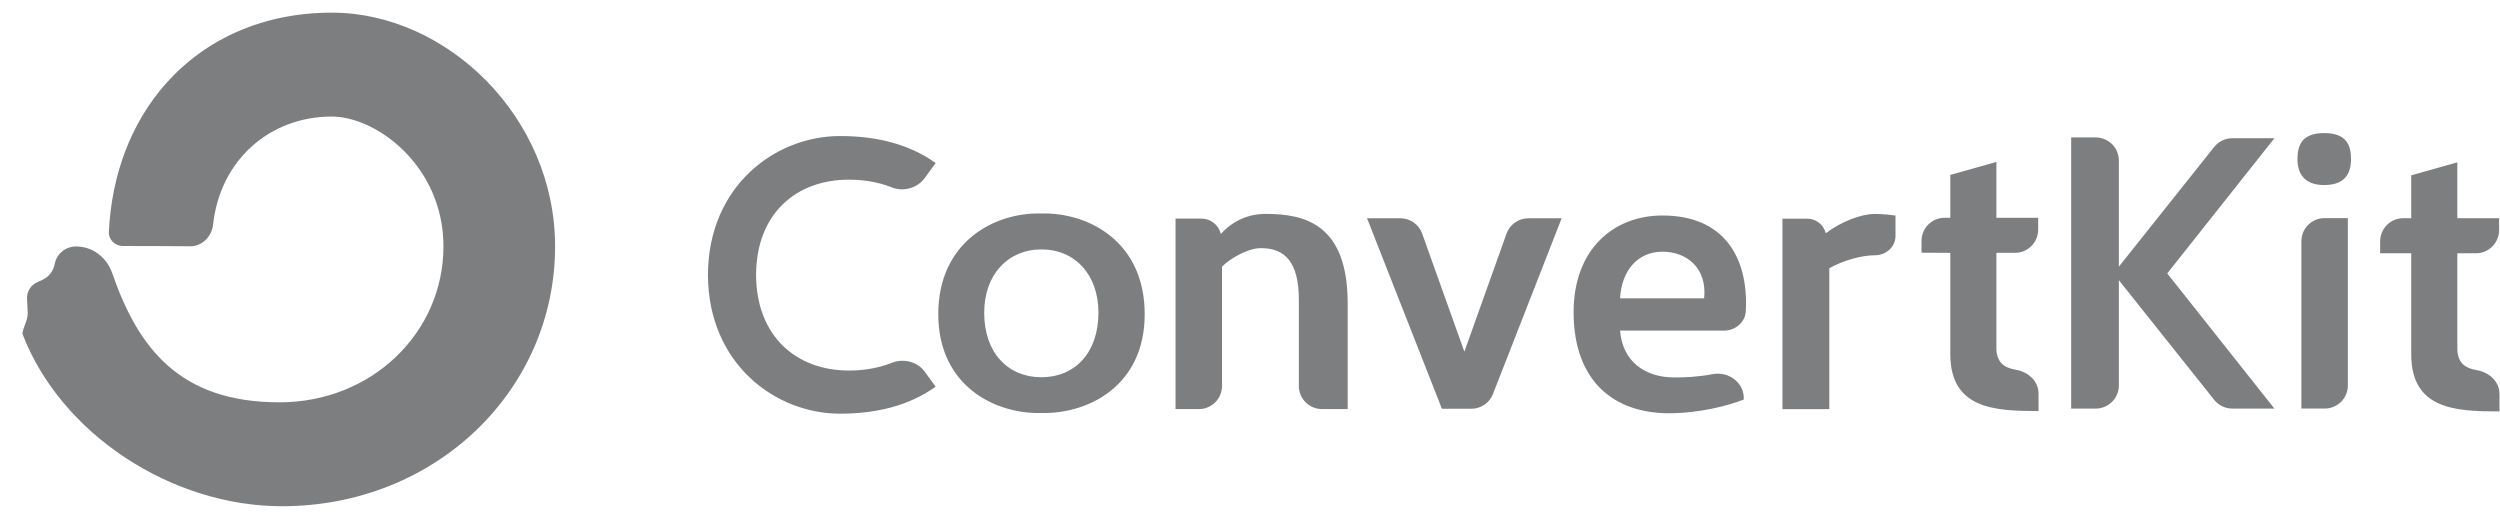<?xml version="1.0" encoding="UTF-8"?>
<svg xmlns="http://www.w3.org/2000/svg" width="106" height="22" viewBox="0 0 106 22" fill="none">
  <g clip-path="url(#clip0_2420_15900)">
    <path d="M11.849 17.058C15.771 17.058 18.802 14.099 18.802 10.449C18.802 7.03 15.954 4.942 14.068 4.942C11.441 4.942 9.336 6.783 9.036 9.515C8.98 10.021 8.579 10.445 8.069 10.442C7.222 10.436 5.991 10.429 5.211 10.431C4.876 10.432 4.598 10.161 4.615 9.826C4.732 7.456 5.526 5.24 7.039 3.538C8.72 1.646 11.169 0.536 14.068 0.536C18.938 0.536 23.536 4.955 23.536 10.449C23.536 16.532 18.489 21.464 11.952 21.464C7.291 21.464 2.596 18.422 0.956 14.169C0.951 14.153 0.949 14.136 0.952 14.119C0.974 13.993 1.018 13.879 1.06 13.765C1.122 13.601 1.183 13.44 1.174 13.254L1.146 12.662C1.139 12.519 1.176 12.377 1.25 12.254C1.325 12.131 1.434 12.034 1.565 11.974L1.802 11.863C1.934 11.802 2.05 11.71 2.14 11.594C2.23 11.479 2.29 11.343 2.317 11.2C2.397 10.765 2.778 10.449 3.224 10.449C3.921 10.449 4.526 10.912 4.753 11.569C5.848 14.733 7.588 17.058 11.849 17.058Z" fill="#7C7E80"></path>
    <path d="M98.547 7.846C97.679 7.846 97.412 7.329 97.412 6.745C97.412 6.127 97.629 5.643 98.547 5.643C99.466 5.643 99.683 6.127 99.683 6.745C99.683 7.329 99.449 7.846 98.547 7.846ZM82.693 15.009V10.721L81.472 10.714V10.215C81.472 9.672 81.914 9.232 82.459 9.234L82.693 9.236V7.417L84.647 6.866V9.235H86.418V9.739C86.418 9.868 86.392 9.996 86.343 10.115C86.293 10.234 86.221 10.342 86.13 10.433C86.039 10.524 85.931 10.597 85.811 10.646C85.692 10.695 85.565 10.72 85.436 10.72H84.647V14.758C84.647 15.38 85 15.598 85.454 15.673C85.989 15.762 86.434 16.149 86.434 16.691V17.428C84.584 17.428 82.693 17.347 82.693 15.009ZM44.142 9.051C42.188 9.001 39.783 10.235 39.783 13.322C39.783 16.359 42.188 17.56 44.142 17.511C46.147 17.56 48.535 16.359 48.535 13.322C48.535 10.235 46.147 9.001 44.142 9.051ZM44.157 15.995C42.737 15.995 41.73 14.961 41.73 13.259C41.73 11.641 42.738 10.575 44.157 10.575C45.577 10.575 46.574 11.639 46.574 13.257C46.574 14.959 45.576 15.995 44.157 15.995H44.157ZM53.668 9.069C55.372 9.069 57.142 9.536 57.142 12.873V17.345H56.053C55.511 17.345 55.071 16.906 55.071 16.364V12.707C55.071 11.121 54.486 10.521 53.468 10.521C52.9 10.521 52.165 10.955 51.814 11.305V16.364C51.814 16.493 51.788 16.621 51.739 16.74C51.69 16.859 51.617 16.967 51.526 17.058C51.435 17.149 51.327 17.221 51.208 17.271C51.089 17.32 50.961 17.345 50.832 17.345H49.843V9.269H50.945C51.135 9.269 51.319 9.333 51.468 9.452C51.617 9.57 51.721 9.735 51.764 9.92C52.265 9.369 52.916 9.069 53.668 9.069ZM59.376 9.255C59.578 9.255 59.776 9.317 59.941 9.434C60.107 9.55 60.232 9.715 60.3 9.906L62.089 14.911L63.877 9.906C63.945 9.715 64.071 9.551 64.236 9.434C64.402 9.317 64.599 9.255 64.802 9.255H66.214L63.301 16.707C63.23 16.891 63.104 17.049 62.941 17.16C62.777 17.271 62.584 17.331 62.387 17.331H61.137L57.963 9.255H59.376ZM73.936 16.939C73.318 17.189 72.064 17.522 70.762 17.522C68.473 17.522 66.721 16.204 66.721 13.234C66.721 10.564 68.42 9.137 70.491 9.137C73.047 9.137 74.138 10.851 74.024 13.184C74 13.666 73.58 14.018 73.097 14.018H68.691C68.791 15.32 69.743 16.004 70.995 16.004C71.487 16.004 72.004 15.979 72.624 15.863C73.281 15.741 73.936 16.208 73.936 16.876V16.939ZM72.255 12.65C72.389 11.373 71.526 10.672 70.491 10.672C69.455 10.672 68.757 11.449 68.691 12.65L72.255 12.65ZM76.627 9.272C76.808 9.272 76.984 9.332 77.126 9.444C77.269 9.556 77.37 9.713 77.413 9.889C78.081 9.388 78.916 9.071 79.5 9.071C79.551 9.071 79.868 9.071 80.369 9.138V10.004C80.369 10.47 79.966 10.823 79.5 10.823C78.966 10.823 78.181 11.024 77.563 11.374V17.348H75.576V9.272L76.627 9.272ZM99.549 16.343V9.248H98.56C98.018 9.248 97.579 9.687 97.579 10.229V17.323H98.567C99.11 17.323 99.549 16.884 99.549 16.343ZM102.237 15.026V10.738H100.918V10.233C100.918 9.692 101.357 9.252 101.899 9.252H102.237V7.434L104.191 6.883V9.252H105.962V9.757C105.962 10.298 105.522 10.738 104.98 10.738H104.191V14.776C104.191 15.397 104.544 15.615 104.998 15.691C105.533 15.779 105.978 16.166 105.978 16.708V17.445C104.128 17.445 102.237 17.364 102.237 15.026ZM30.017 11.654C30.029 7.878 32.88 5.768 35.615 5.768C37.134 5.768 38.527 6.095 39.673 6.912L39.209 7.548C38.899 7.973 38.311 8.142 37.822 7.948C37.131 7.675 36.48 7.618 35.995 7.618C33.757 7.618 32.069 9.054 32.057 11.654C32.069 14.253 33.757 15.711 35.995 15.711C36.48 15.711 37.131 15.653 37.822 15.38C38.311 15.187 38.899 15.335 39.209 15.76L39.673 16.395C38.527 17.213 37.134 17.54 35.615 17.54C32.88 17.54 30.029 15.43 30.017 11.654ZM88.858 5.827C89.4 5.827 89.84 6.266 89.84 6.808V11.306L93.859 6.26C93.95 6.136 94.07 6.035 94.207 5.966C94.344 5.897 94.496 5.861 94.65 5.861H96.435L91.891 11.593L96.435 17.324H94.65C94.496 17.324 94.344 17.288 94.207 17.218C94.07 17.149 93.95 17.048 93.859 16.925L89.84 11.88V16.343C89.84 16.884 89.4 17.324 88.858 17.324H87.818V5.827H88.858Z" fill="#7C7E80"></path>
  </g>
  <defs>
    <clipPath id="clip0_2420_15900">
      <rect width="105.06" height="20.928" fill="white" transform="translate(0.928 0.536)"></rect>
    </clipPath>
  </defs>
</svg>
